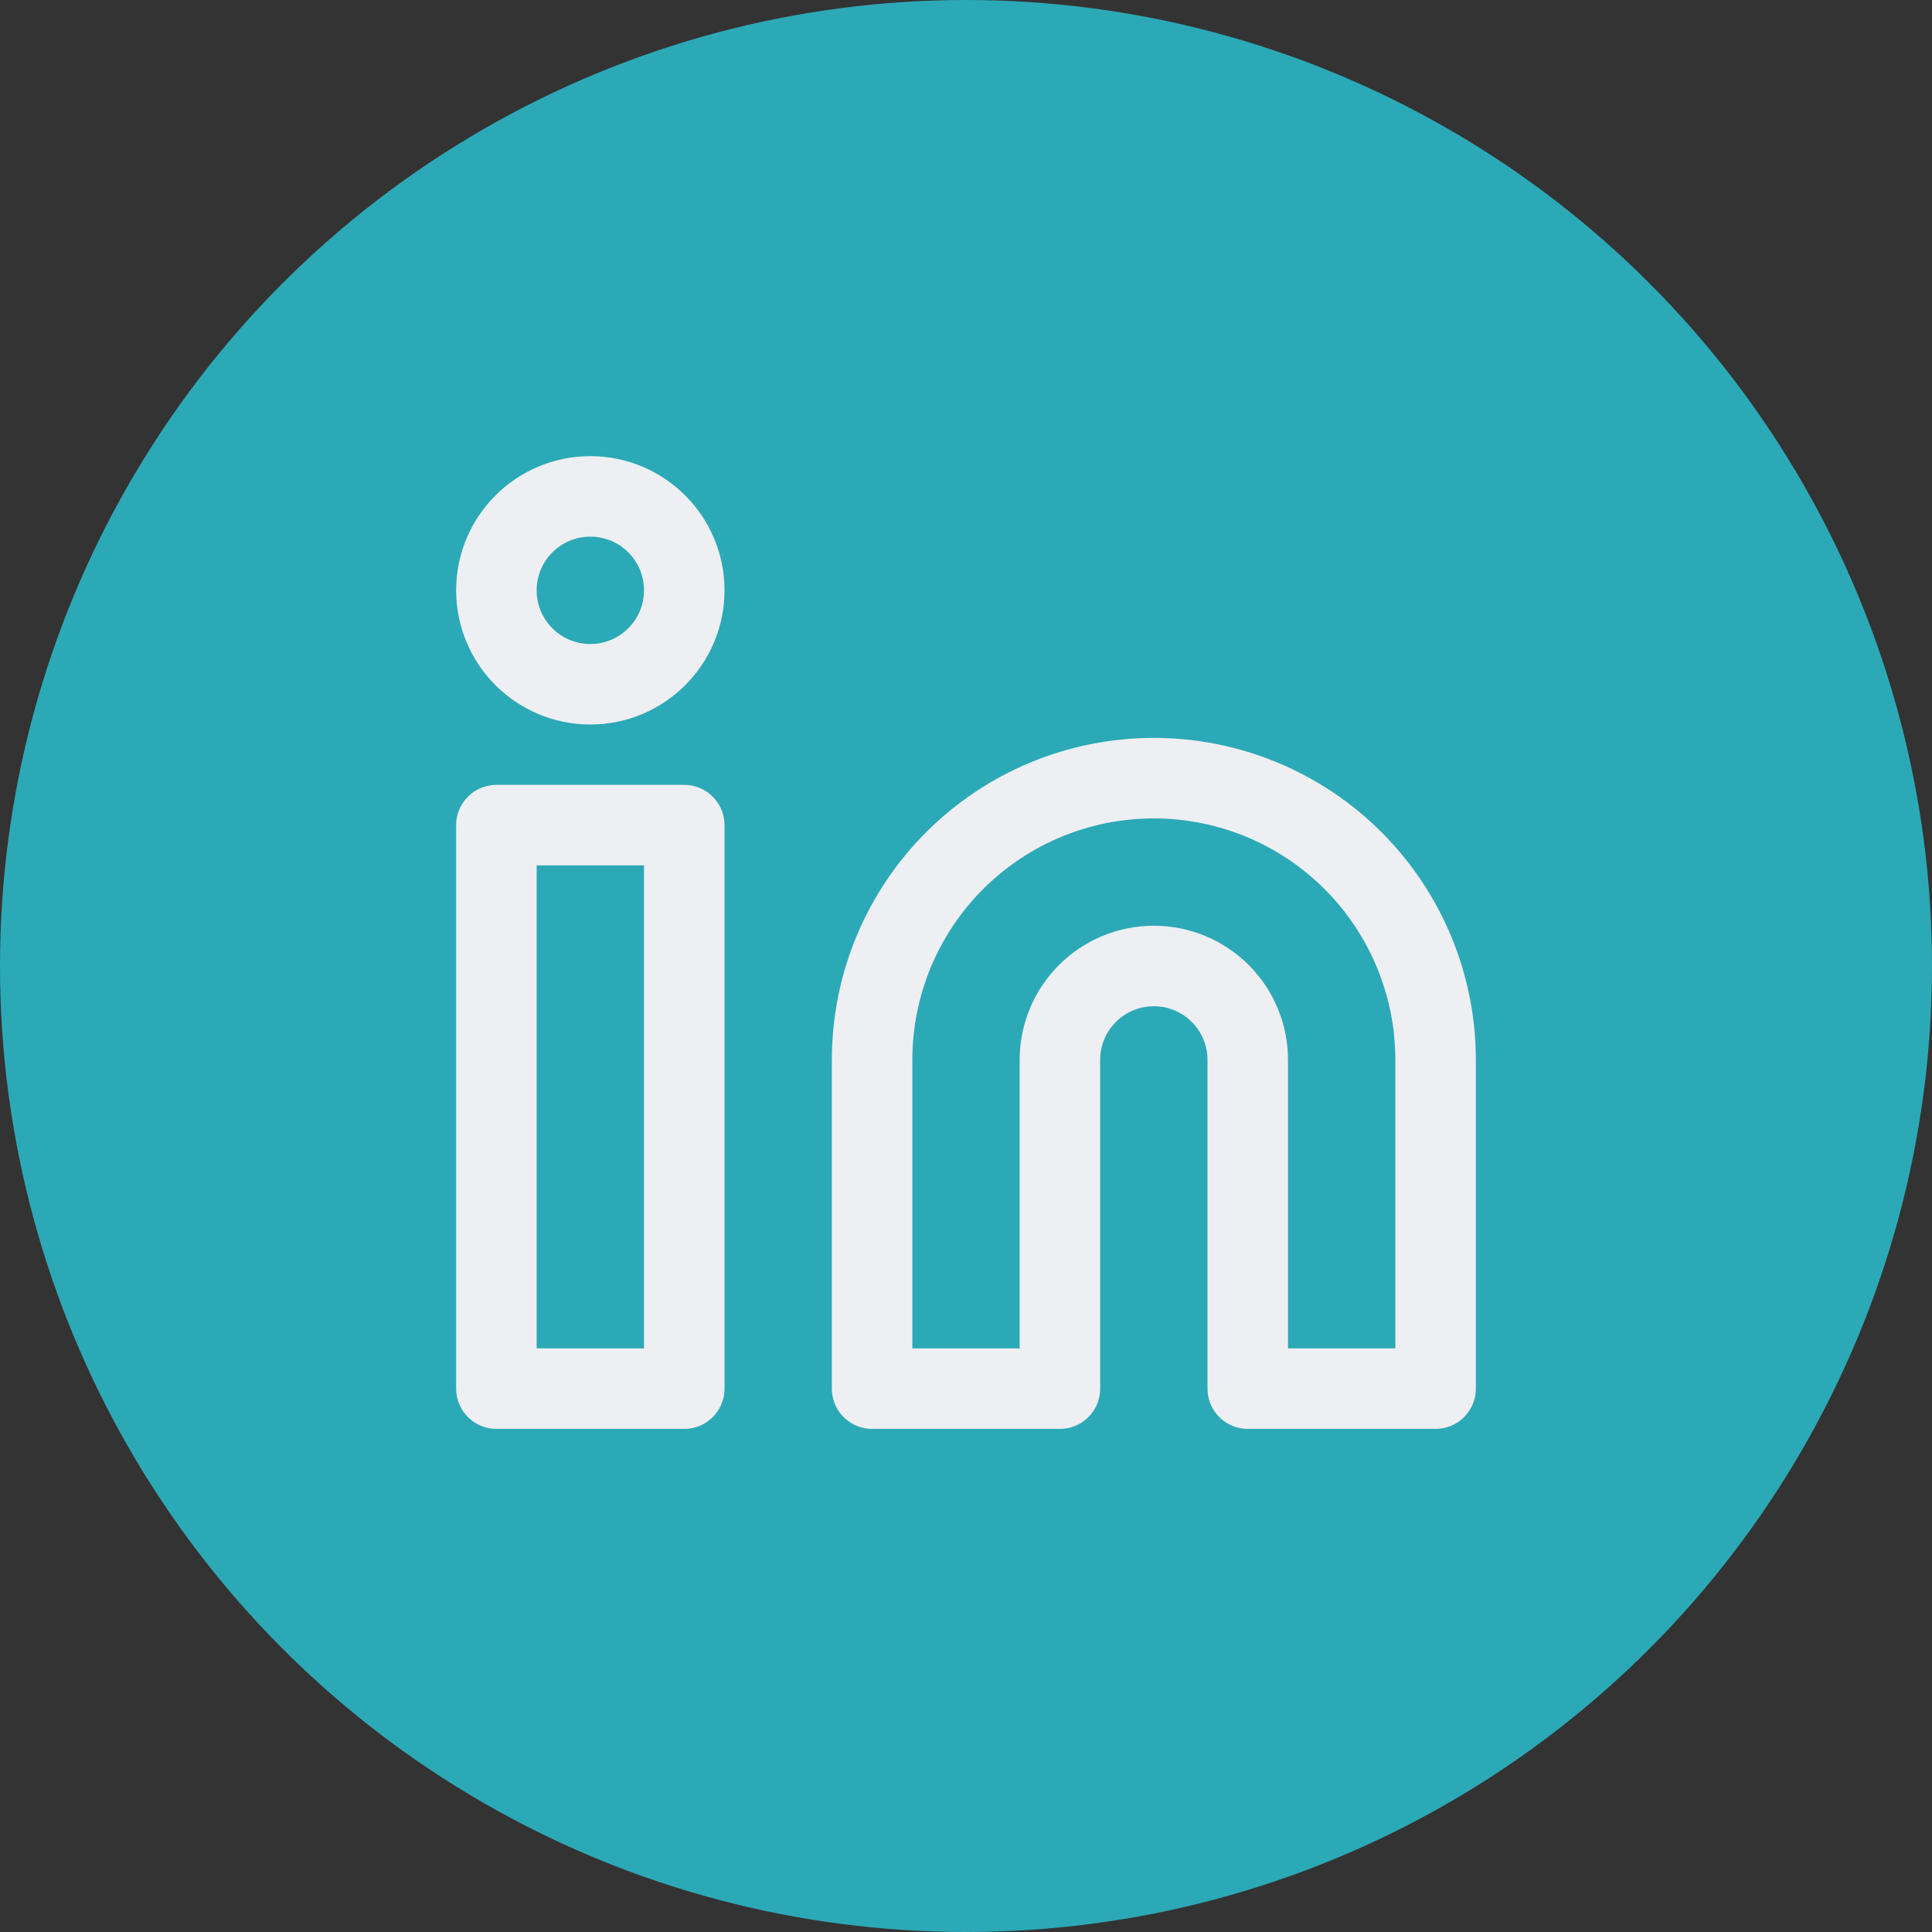 <svg width="48" height="48" viewBox="0 0 48 48" fill="none" xmlns="http://www.w3.org/2000/svg">
<rect x="0" y="0" width="48" height="48" fill="#333333" stroke="none"/>
<circle cx="24" cy="24" r="24" fill="#2CA9B7"/>
<path d="M28.667 19.333C30.523 19.333 32.304 20.07 33.616 21.383C34.929 22.696 35.667 24.477 35.667 26.333V34.5H31V26.333C31 25.714 30.754 25.121 30.317 24.683C29.879 24.245 29.285 24 28.667 24C28.048 24 27.454 24.245 27.017 24.683C26.579 25.121 26.333 25.714 26.333 26.333V34.5H21.667V26.333C21.667 24.477 22.404 22.696 23.717 21.383C25.03 20.07 26.81 19.333 28.667 19.333Z" stroke="#EEEFF2" stroke-width="2" stroke-linecap="round" stroke-linejoin="round"/>
<path d="M17 20.5H12.333V34.5H17V20.5Z" stroke="#EEEFF2" stroke-width="2" stroke-linecap="round" stroke-linejoin="round"/>
<path d="M14.667 17C15.955 17 17 15.955 17 14.666C17 13.378 15.955 12.333 14.667 12.333C13.378 12.333 12.333 13.378 12.333 14.666C12.333 15.955 13.378 17 14.667 17Z" stroke="#EEEFF2" stroke-width="2" stroke-linecap="round" stroke-linejoin="round"/>
</svg>
